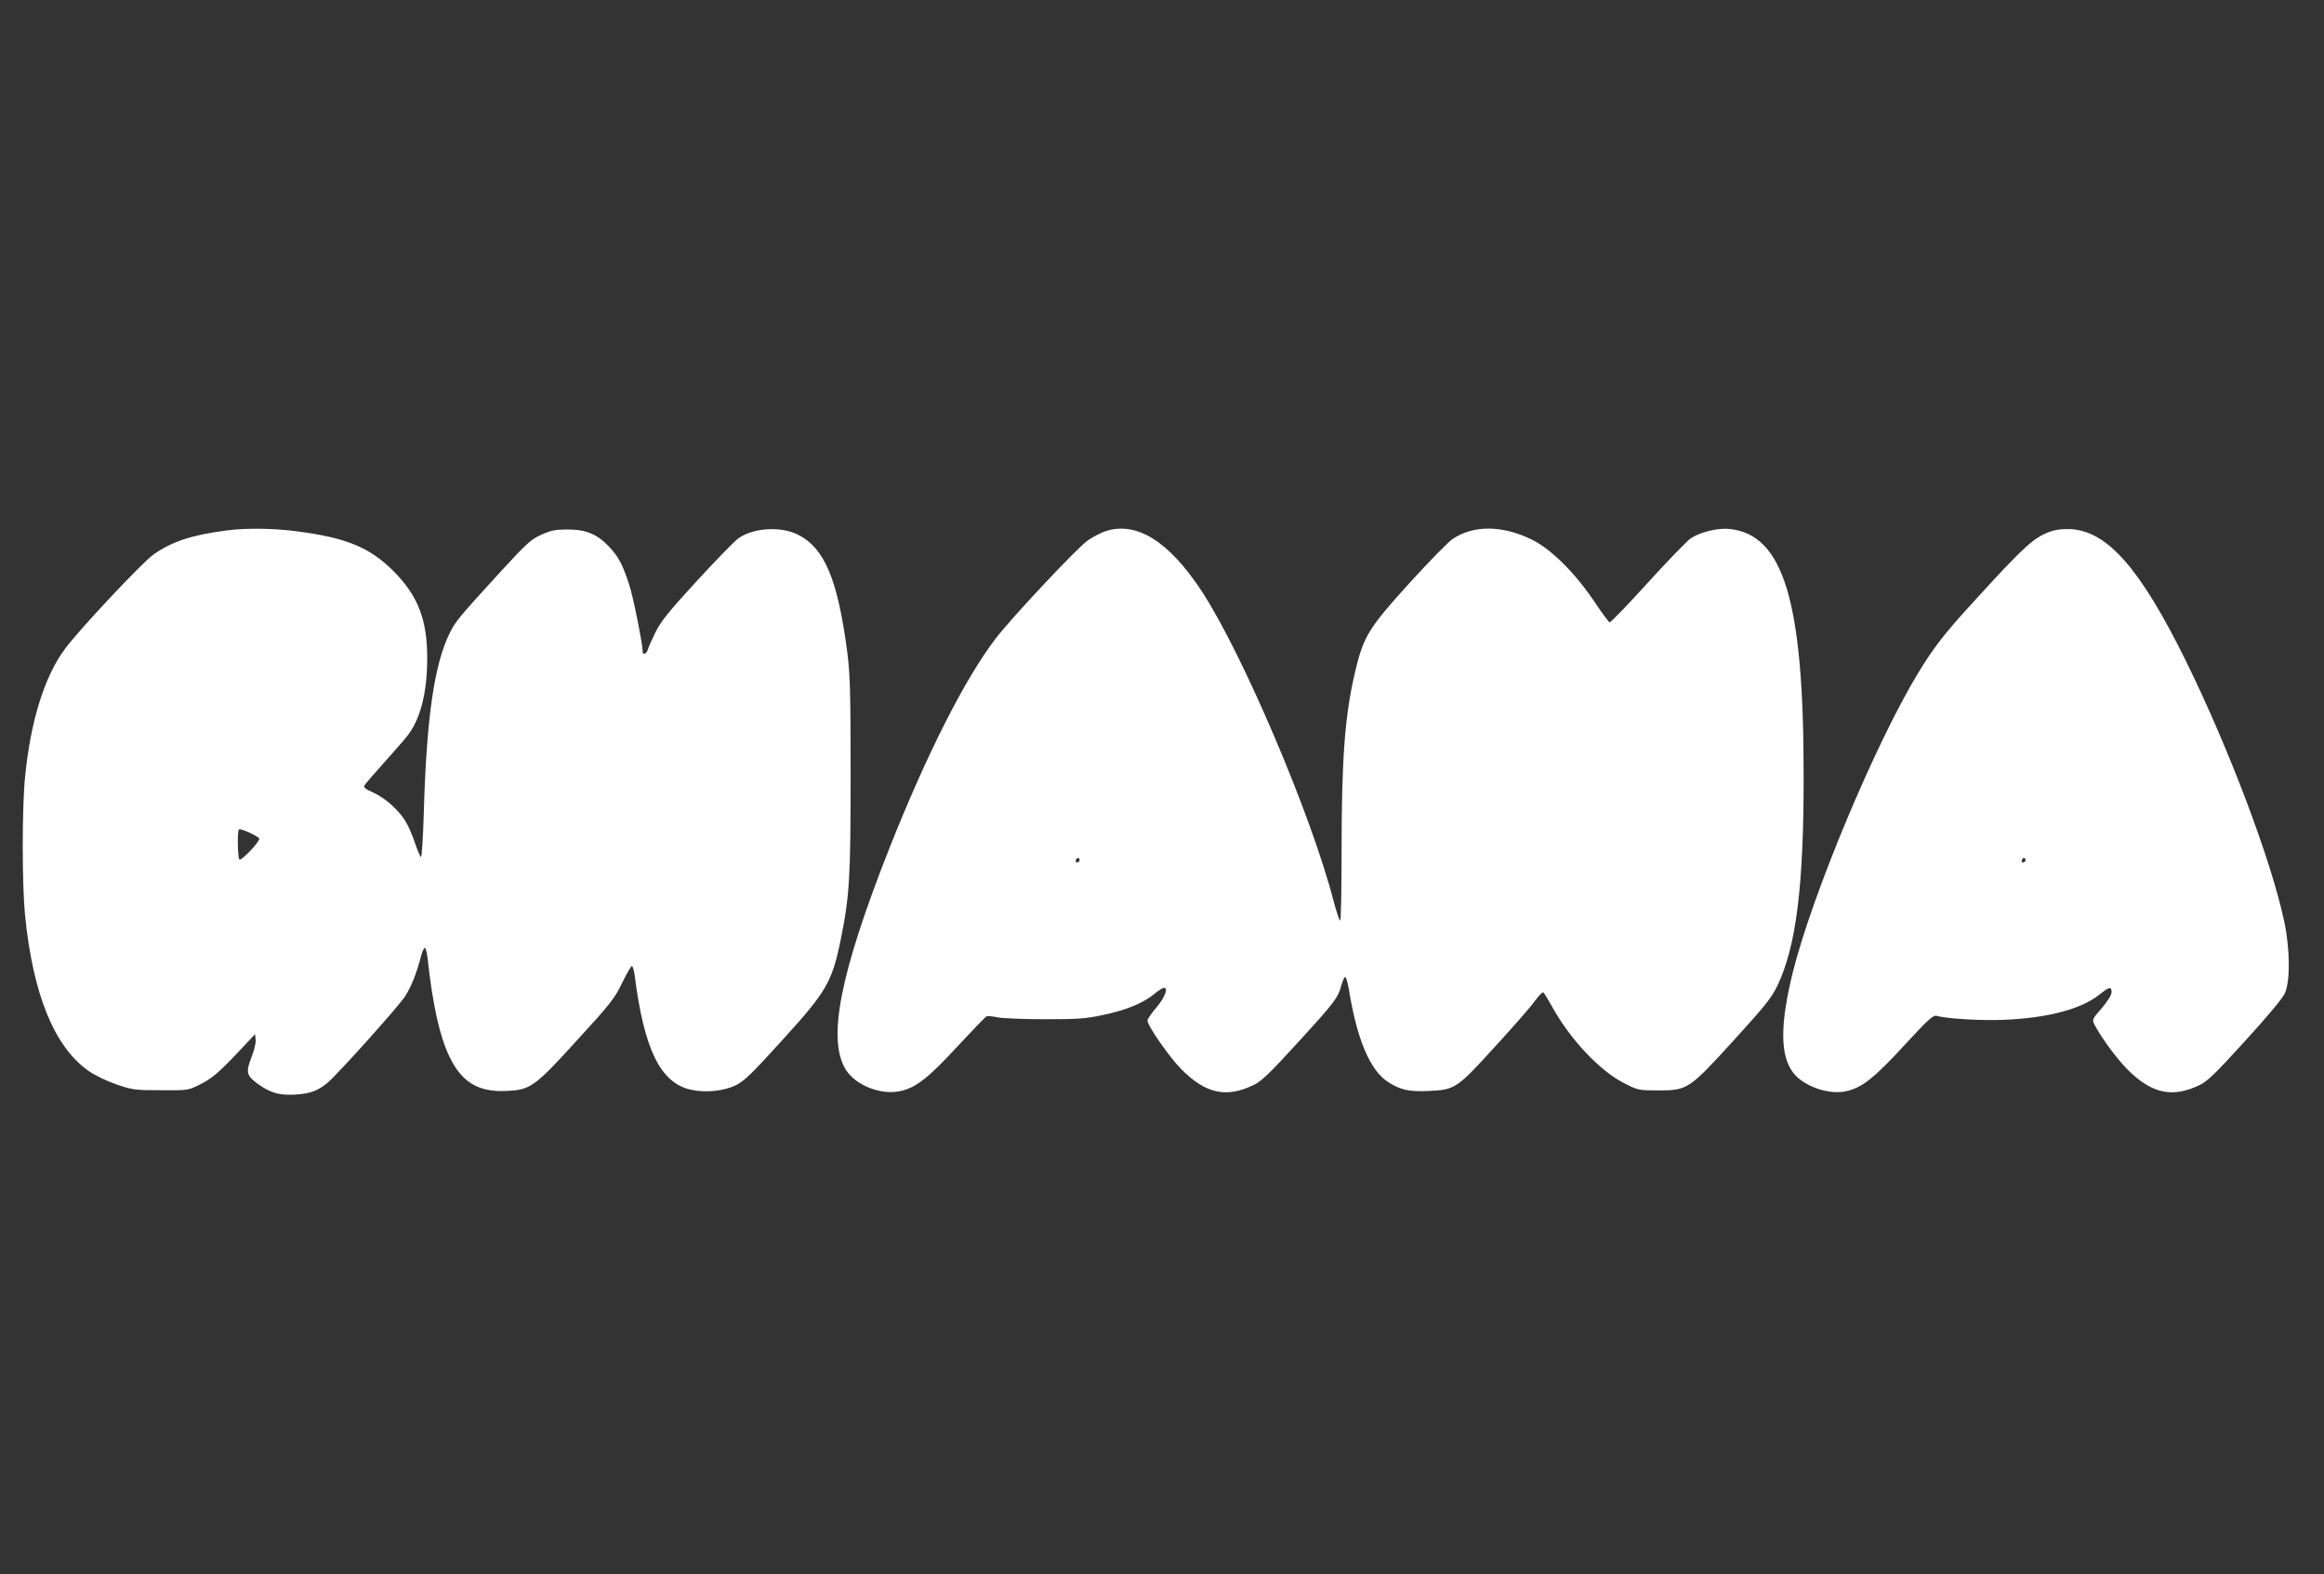 <?xml version="1.0" standalone="no"?>
<!DOCTYPE svg PUBLIC "-//W3C//DTD SVG 20010904//EN"
 "http://www.w3.org/TR/2001/REC-SVG-20010904/DTD/svg10.dtd">
<svg version="1.0" xmlns="http://www.w3.org/2000/svg"
 width="1280pt" height="867pt" viewBox="0 0 1280 867"
 preserveAspectRatio="xMidYMid meet">
<rect x="0" y="0" width="1280" height="867" fill="#333333" stroke="none"/>
<g transform="translate(0,867) scale(0.1,-0.1)"
fill="#ffffff" stroke="none">
<path d="M1250 5749 c-194 -25 -303 -61 -405 -133 -63 -45 -405 -409 -486
-518 -113 -150 -191 -399 -221 -708 -17 -173 -17 -586 0 -760 43 -435 161
-725 349 -857 35 -25 100 -56 154 -75 89 -30 102 -32 244 -32 149 -1 151 -1
215 31 69 34 108 68 230 198 l75 80 3 -32 c2 -18 -9 -61 -24 -98 -31 -80 -26
-99 36 -144 69 -50 119 -64 207 -59 81 5 124 21 177 65 56 47 390 419 427 476
35 55 63 125 89 225 6 23 15 42 20 42 5 0 11 -26 15 -57 28 -257 66 -427 119
-539 67 -142 159 -199 311 -192 137 5 159 22 394 280 183 200 206 229 247 314
25 52 50 94 54 94 5 0 11 -21 15 -47 52 -412 142 -596 309 -634 82 -18 181 -8
248 24 47 23 87 62 255 247 245 269 275 320 323 553 49 241 55 340 55 907 0
461 -3 554 -18 675 -53 406 -126 579 -275 652 -93 45 -239 37 -323 -20 -19
-12 -121 -117 -227 -232 -157 -171 -200 -224 -231 -285 -20 -41 -40 -85 -43
-98 -6 -21 -28 -32 -28 -13 0 43 -54 313 -76 376 -36 109 -58 150 -110 205
-64 68 -128 95 -229 94 -67 0 -91 -5 -144 -29 -56 -25 -80 -47 -220 -199 -232
-254 -250 -275 -282 -338 -87 -173 -130 -468 -145 -1000 -4 -131 -11 -238 -15
-238 -4 0 -19 35 -34 79 -14 43 -38 98 -54 122 -39 62 -113 127 -177 155 -41
18 -53 28 -47 38 4 8 54 66 111 129 57 64 115 130 129 149 69 91 105 232 106
418 1 216 -50 349 -187 486 -130 130 -260 183 -531 218 -127 17 -278 19 -385
5z m178 -1697 c5 -15 -98 -123 -109 -116 -10 6 -13 157 -3 166 8 8 107 -37
112 -50z"/>
<path d="M6090 5745 c-25 -8 -70 -31 -100 -52 -58 -41 -414 -420 -505 -538
-171 -223 -381 -638 -588 -1160 -270 -685 -342 -1048 -239 -1215 54 -87 193
-142 300 -119 86 18 157 74 316 247 82 88 154 163 160 165 7 3 35 0 62 -6 27
-5 144 -10 259 -10 179 0 225 3 313 22 131 27 220 63 283 112 26 22 53 39 59
39 26 0 7 -52 -40 -107 -27 -32 -50 -65 -50 -73 0 -29 122 -204 188 -270 134
-134 248 -158 399 -84 42 20 89 66 247 239 201 220 216 240 235 313 7 23 16
42 20 42 5 0 14 -33 21 -72 44 -274 117 -445 217 -508 68 -43 114 -53 224 -48
144 7 153 13 365 246 99 108 198 221 218 250 21 29 42 50 46 47 5 -3 26 -38
48 -78 100 -181 263 -354 397 -422 77 -39 80 -40 189 -40 161 0 169 6 417 278
172 189 205 230 239 300 103 216 145 548 144 1162 0 954 -111 1321 -408 1352
-63 7 -161 -17 -213 -51 -21 -14 -128 -125 -238 -246 -110 -121 -204 -219
-210 -217 -5 2 -37 45 -71 95 -113 172 -247 306 -358 361 -163 79 -320 80
-435 3 -24 -16 -131 -125 -238 -243 -222 -244 -253 -294 -297 -479 -59 -245
-77 -483 -77 -1007 0 -205 -3 -373 -8 -373 -4 0 -20 48 -36 108 -121 471 -502
1364 -726 1706 -181 275 -358 386 -529 331z m-145 -1816 c-10 -15 -25 -10 -19
6 4 8 10 12 15 9 5 -3 7 -10 4 -15z"/>
<path d="M11303 5746 c-98 -32 -147 -76 -435 -392 -162 -177 -218 -250 -305
-393 -233 -384 -579 -1210 -687 -1639 -72 -289 -73 -464 0 -559 56 -74 193
-123 289 -103 88 18 157 72 324 254 126 137 158 166 175 162 62 -17 256 -28
381 -22 237 11 416 59 516 137 56 45 69 48 69 15 0 -15 -21 -49 -54 -88 -54
-62 -54 -63 -39 -93 37 -70 121 -185 182 -246 132 -132 247 -157 397 -84 42
20 90 67 249 242 122 133 206 234 219 262 31 67 29 245 -3 396 -71 337 -307
960 -546 1444 -247 499 -427 705 -629 717 -35 2 -79 -2 -103 -10z m-148 -1817
c-10 -15 -25 -10 -19 6 4 8 10 12 15 9 5 -3 7 -10 4 -15z"/>
</g>
</svg>
